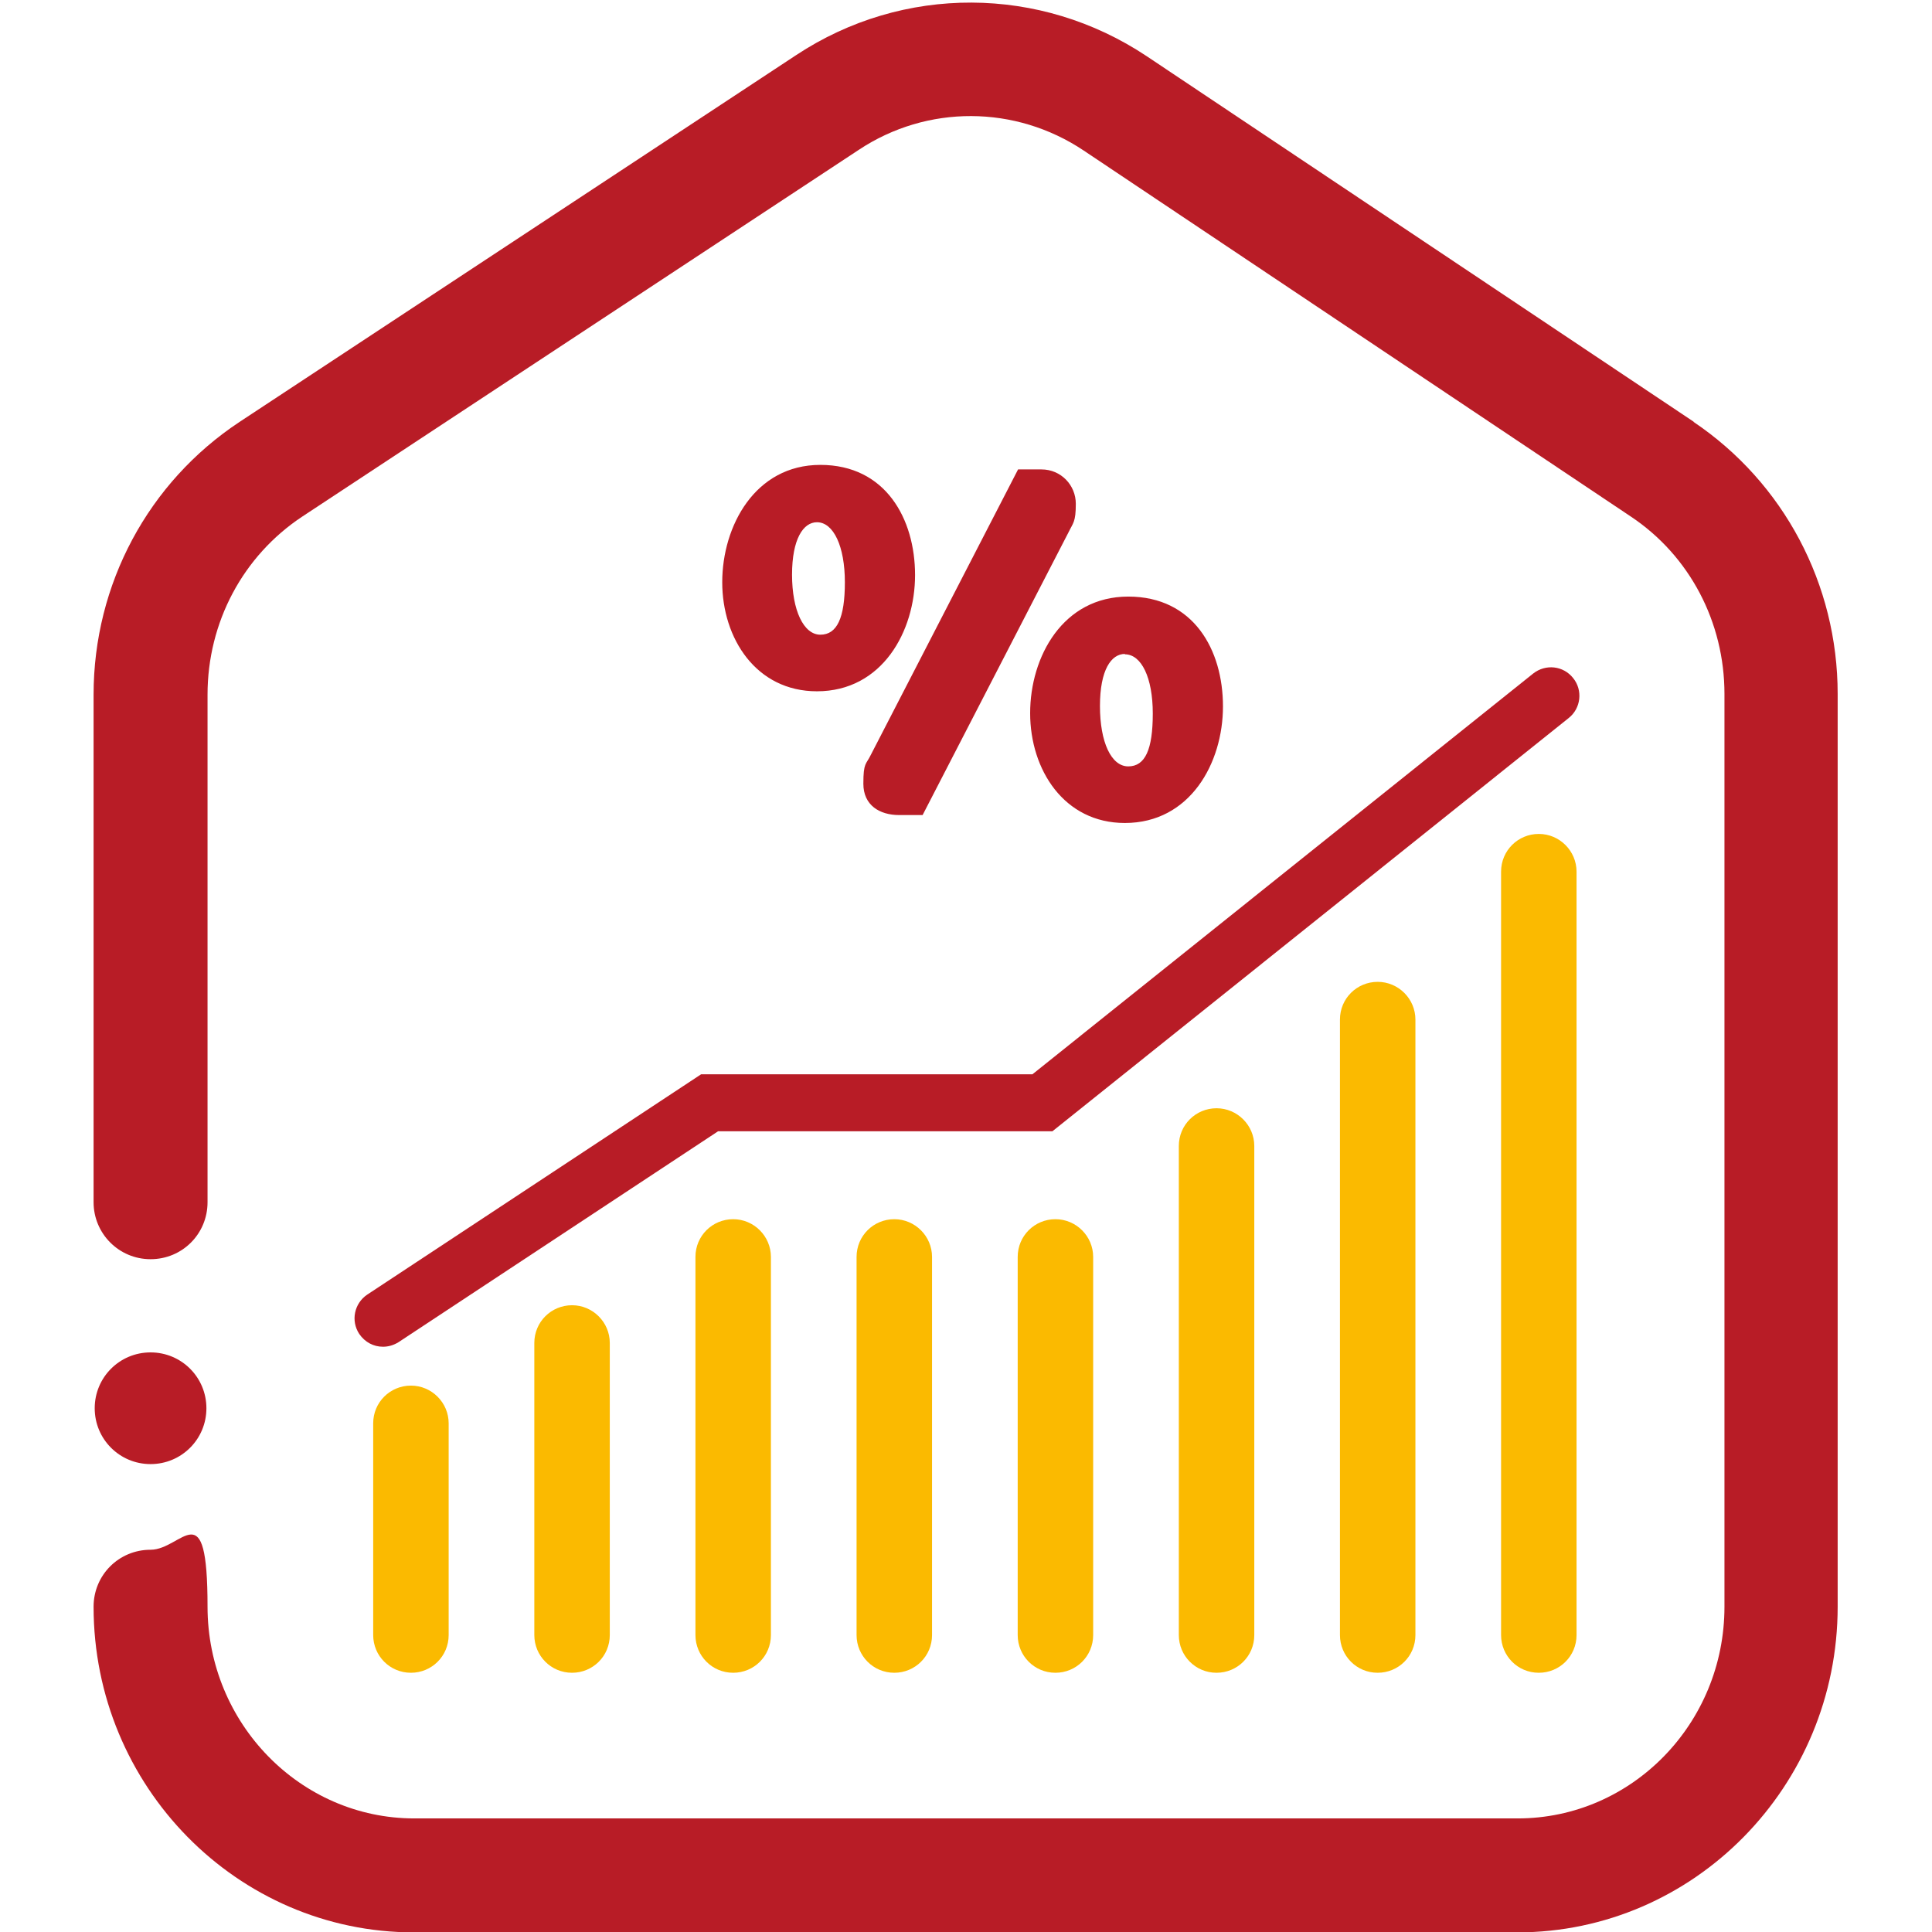 <?xml version="1.0" encoding="UTF-8"?>
<svg xmlns="http://www.w3.org/2000/svg" id="Ebene_1" version="1.1" viewBox="0 0 512 512">
  <defs>
    <style>
      .st0 {
        fill: #fbba00;
      }

      .st1 {
        fill: #b81c26;
      }
    </style>
  </defs>
  <g>
    <path class="st1" d="M448.9,111.8L303.9,14.9c-28.2-18.8-64.6-19-92.9-.3L63.5,111.8c-24.2,16-38.7,43-38.7,72.3v134.5c0,8.3,6.7,15.1,15.1,15.1s15.1-6.7,15.1-15.1v-134.5c0-19.2,9.4-36.8,25.1-47.2L227.6,39.7c18.1-12,41.5-11.9,59.6.2l145,97c15.6,10.4,24.8,28,24.8,47v241.9c0,31-24.6,56.1-54.8,56.1H109.8c-30.2,0-54.8-25.2-54.8-56.1s-6.7-15.1-15.1-15.1-15.1,6.7-15.1,15.1c0,47.6,38.1,86.3,84.9,86.3h292.4c46.8,0,84.9-38.7,84.9-86.3v-241.9c0-29.1-14.3-56-38.2-72.1Z"></path>
    <path class="st1" d="M39.9,388c8.2,0,14.8-6.6,14.8-14.8s-6.6-14.8-14.8-14.8-14.8,6.6-14.8,14.8,6.6,14.8,14.8,14.8Z"></path>
  </g>
  <path class="st1" d="M101.5,356.9c-2.5,0-4.8-1.2-6.3-3.4-2.3-3.5-1.3-8.1,2.1-10.4l88.5-58.4h87.8l132.7-106.2c3.3-2.6,8-2.1,10.6,1.2,2.6,3.2,2.1,8-1.2,10.6l-136.8,109.5h-88.6l-84.7,55.9c-1.3.8-2.7,1.2-4.1,1.2Z"></path>
  <path class="st1" d="M216.5,183.2c-16.1,0-25.1-14-25.1-28.9s8.7-31.1,26-31.1,25.1,14.3,25.1,29.2-8.7,30.8-26,30.8ZM216.5,138.4c-3.6,0-6.6,4.4-6.6,13.9s3.1,15.9,7.5,15.9,6.5-4.4,6.5-13.9-3-15.9-7.4-15.9ZM283.1,141.2l-38.6,74.8h-6.2c-5.2,0-9.5-2.6-9.5-8.3s.7-5,2-7.7l39-75.6h6.2c5.2,0,9.1,4.2,9.1,9.1s-.7,5-2,7.7ZM298.1,218.1c-16.1,0-25.1-14.1-25.1-29.1s8.7-30.9,26-30.9,25.1,14.1,25.1,29.1-8.7,30.9-26,30.9ZM298.1,173.3c-3.6,0-6.6,4.2-6.6,13.8s3,16,7.5,16,6.5-4.5,6.5-14-3-15.7-7.4-15.7Z"></path>
  <path class="st0" d="M108.9,443.3c-5.6,0-10-4.5-10-10v-56.1c0-5.6,4.5-10,10-10s10,4.5,10,10v56.1c0,5.6-4.5,10-10,10Z"></path>
  <path class="st0" d="M151.6,443.3c-5.6,0-10-4.5-10-10v-77.4c0-5.6,4.5-10,10-10s10,4.5,10,10v77.4c0,5.6-4.5,10-10,10Z"></path>
  <path class="st0" d="M194.3,443.3c-5.6,0-10-4.5-10-10v-100.2c0-5.6,4.5-10,10-10s10,4.5,10,10v100.2c0,5.6-4.5,10-10,10Z"></path>
  <path class="st0" d="M237,443.3c-5.6,0-10-4.5-10-10v-100.2c0-5.6,4.5-10,10-10s10,4.5,10,10v100.2c0,5.6-4.5,10-10,10Z"></path>
  <path class="st0" d="M279.7,443.3c-5.6,0-10-4.5-10-10v-100.2c0-5.6,4.5-10,10-10s10,4.5,10,10v100.2c0,5.6-4.5,10-10,10Z"></path>
  <path class="st0" d="M322.4,443.3c-5.6,0-10-4.5-10-10v-129.6c0-5.6,4.5-10,10-10s10,4.5,10,10v129.6c0,5.6-4.5,10-10,10Z"></path>
  <path class="st0" d="M365.1,443.3c-5.6,0-10-4.5-10-10v-163.1c0-5.6,4.5-10,10-10s10,4.5,10,10v163.1c0,5.6-4.5,10-10,10Z"></path>
  <path class="st0" d="M407.8,443.3c-5.6,0-10-4.5-10-10v-202.3c0-5.6,4.5-10,10-10s10,4.5,10,10v202.3c0,5.6-4.5,10-10,10Z"></path>
</svg>
